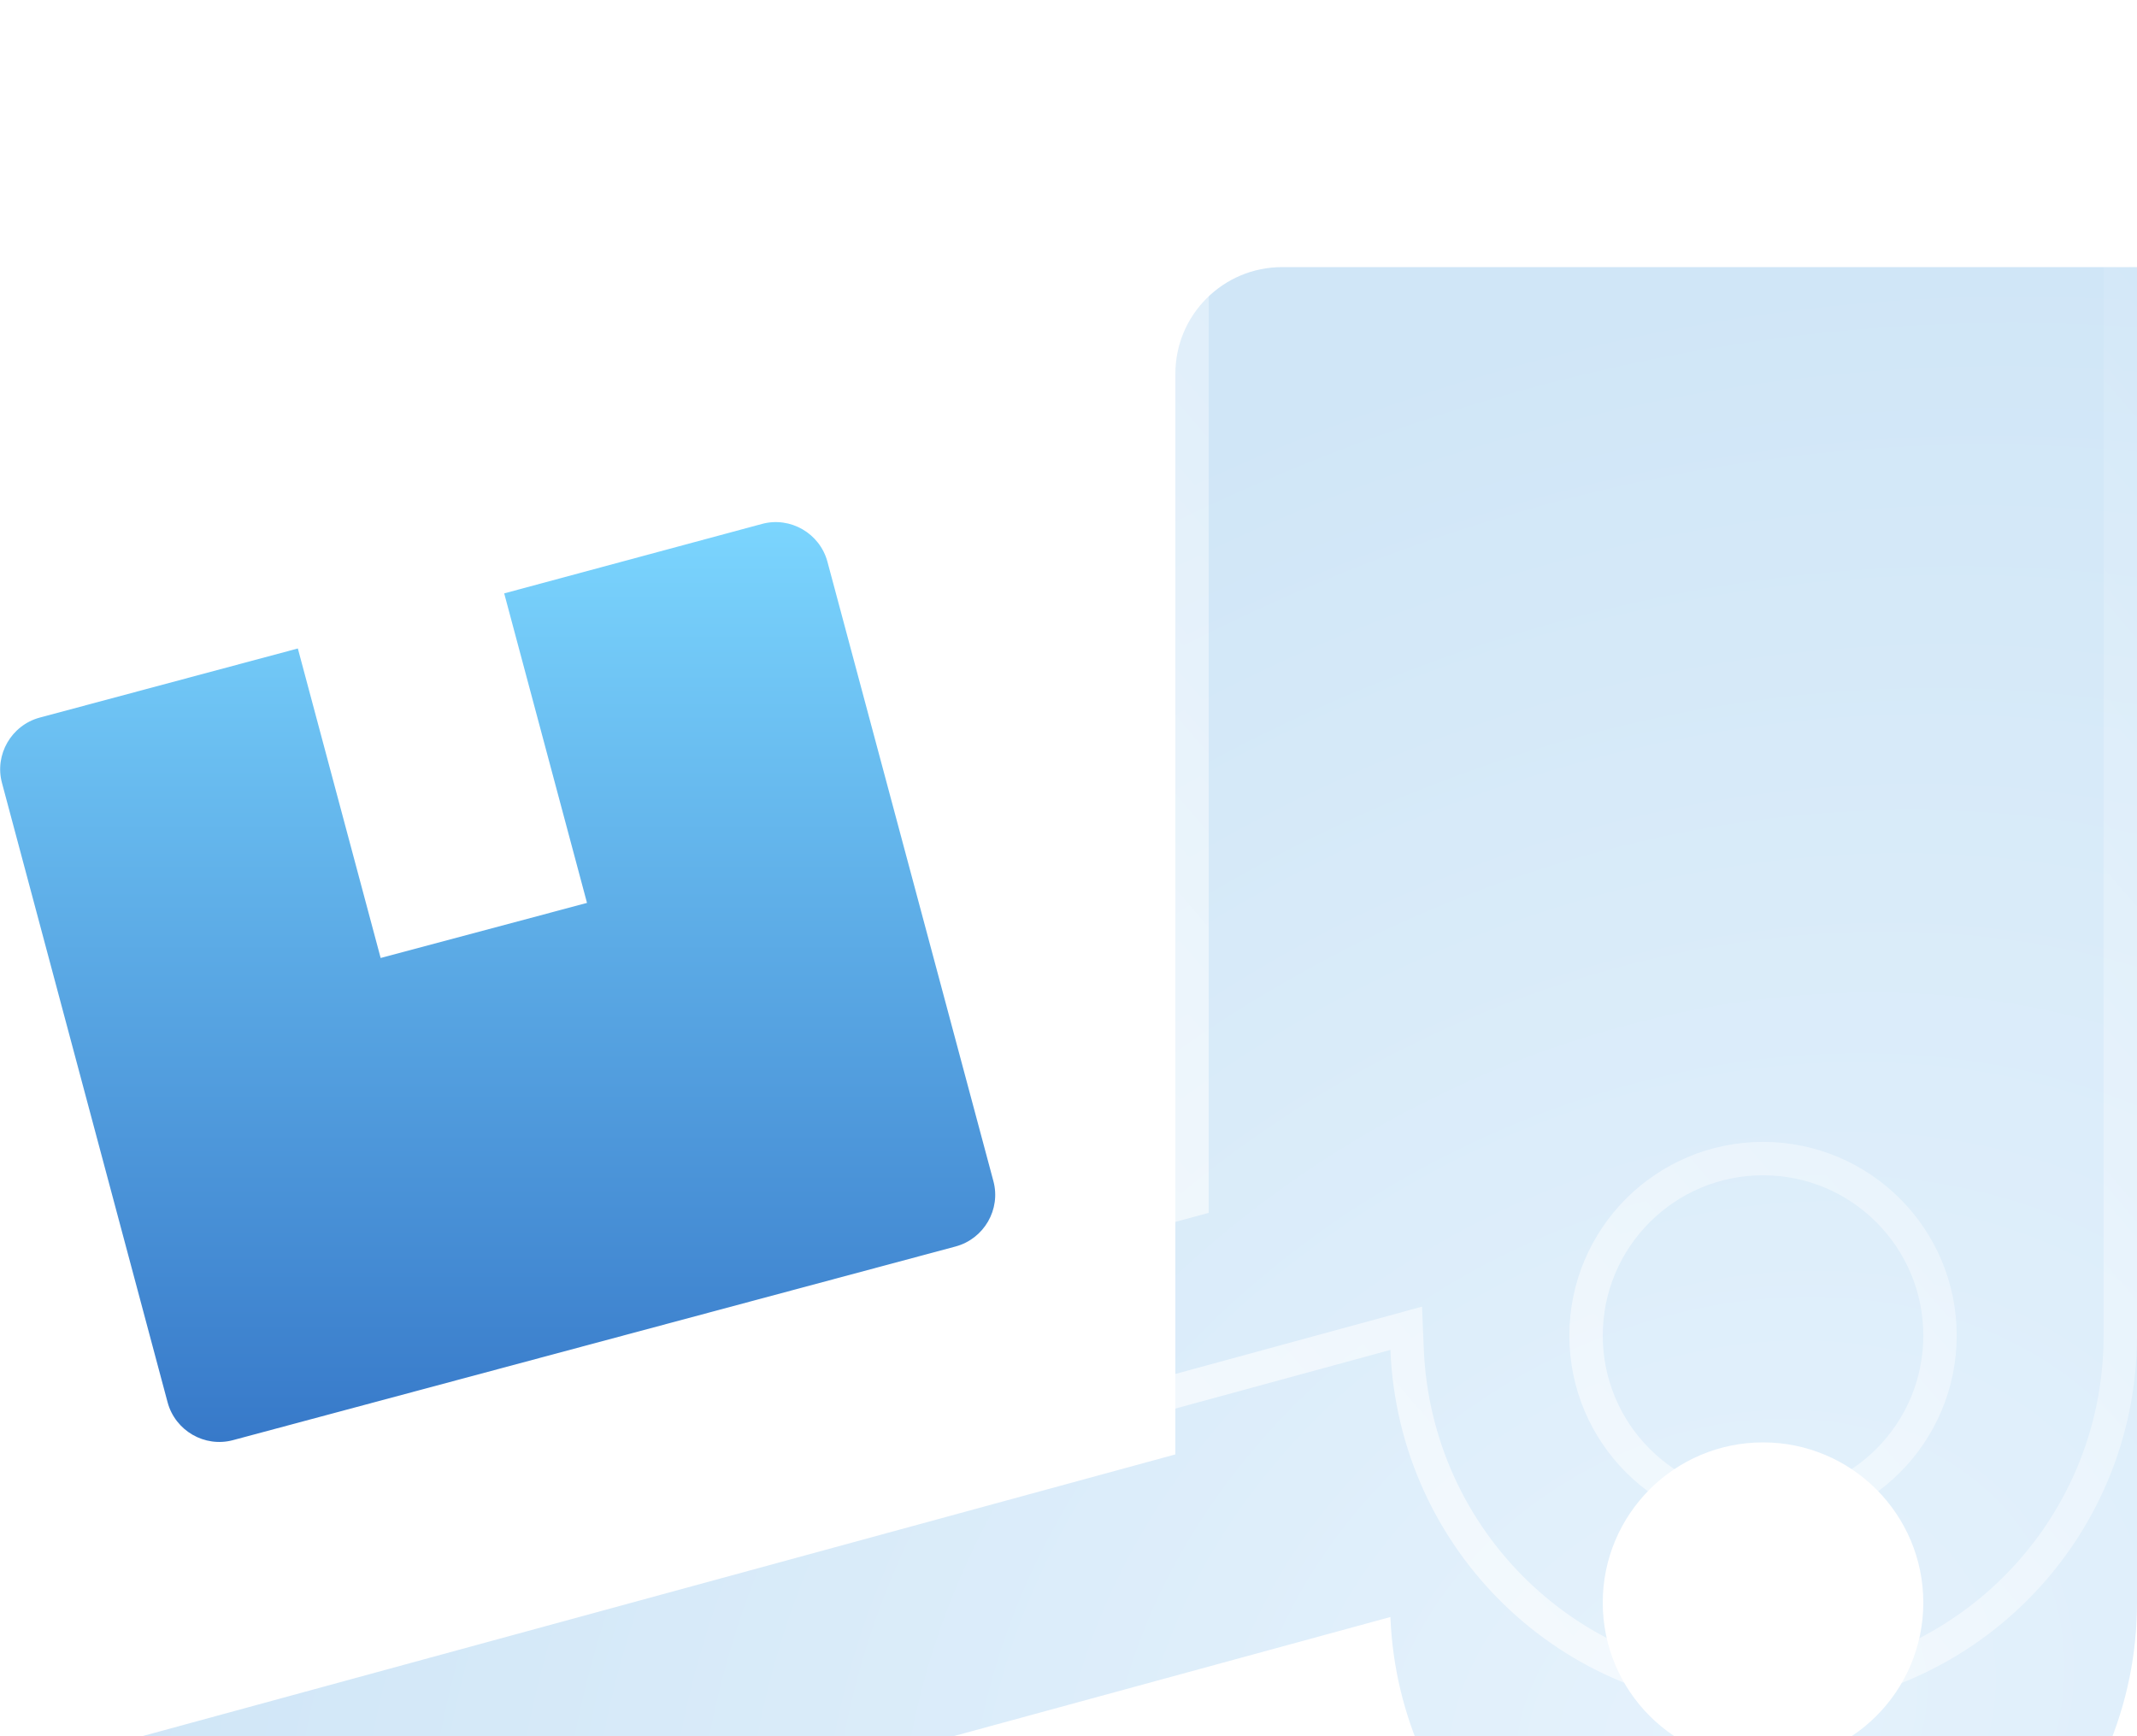 <svg width="64" height="52" viewBox="0 0 64 52" fill="none" xmlns="http://www.w3.org/2000/svg">
<g filter="url(#filter0_ii_78_334)">
<path d="M38.4 0C36.63 0 35.2 1.43 35.2 3.2V35.56L0.59 45C0.16 45.12 -0.09 45.56 0.03 45.98L1.29 50.61C1.41 51.04 1.85 51.29 2.27 51.17L41.64 40.43C41.88 46.41 46.76 51.2 52.8 51.2C58.99 51.2 64 46.19 64 40V0H38.4ZM52.8 44.8C50.15 44.8 48 42.65 48 40C48 37.35 50.15 35.2 52.8 35.2C55.45 35.2 57.6 37.35 57.6 40C57.6 42.65 55.45 44.8 52.8 44.8Z" fill="url(#paint0_radial_78_334)"/>
</g>
<path d="M35.332 36.042L35.7 35.942V35.56V3.2C35.7 1.706 36.906 0.5 38.4 0.5H63.5V40C63.5 45.914 58.714 50.7 52.8 50.7C47.033 50.7 42.369 46.126 42.14 40.41L42.114 39.782L41.508 39.948L2.138 50.688L2.138 50.688L2.133 50.689C1.987 50.731 1.82 50.646 1.772 50.477C1.772 50.476 1.772 50.476 1.772 50.475L0.513 45.849L0.513 45.849L0.511 45.843C0.469 45.697 0.554 45.53 0.723 45.482C0.724 45.482 0.724 45.482 0.724 45.481L35.332 36.042ZM47.5 40C47.5 42.926 49.874 45.3 52.8 45.3C55.726 45.3 58.1 42.926 58.1 40C58.1 37.074 55.726 34.7 52.8 34.7C49.874 34.7 47.5 37.074 47.5 40Z" stroke="url(#paint1_linear_78_334)"/>
<g filter="url(#filter1_i_78_334)">
<path d="M5.02 38.002C5.25 38.852 6.13 39.361 6.98 39.132L28.62 33.332C29.47 33.102 29.98 32.222 29.75 31.372L24.78 12.822C24.55 11.972 23.67 11.462 22.82 11.692L15.1 13.772L17.58 23.042L11.4 24.692L8.92 15.422L1.19 17.492C0.34 17.722 -0.17 18.602 0.06 19.452L5.02 38.002Z" fill="url(#paint2_linear_78_334)"/>
</g>
<defs>
<filter id="filter0_ii_78_334" x="0" y="0" width="64" height="55.2" filterUnits="userSpaceOnUse" color-interpolation-filters="sRGB">
<feFlood flood-opacity="0" result="BackgroundImageFix"/>
<feBlend mode="normal" in="SourceGraphic" in2="BackgroundImageFix" result="shape"/>
<feColorMatrix in="SourceAlpha" type="matrix" values="0 0 0 0 0 0 0 0 0 0 0 0 0 0 0 0 0 0 127 0" result="hardAlpha"/>
<feOffset dy="4"/>
<feGaussianBlur stdDeviation="1"/>
<feComposite in2="hardAlpha" operator="arithmetic" k2="-1" k3="1"/>
<feColorMatrix type="matrix" values="0 0 0 0 0.361 0 0 0 0 0.655 0 0 0 0 0.871 0 0 0 0.05 0"/>
<feBlend mode="normal" in2="shape" result="effect1_innerShadow_78_334"/>
<feColorMatrix in="SourceAlpha" type="matrix" values="0 0 0 0 0 0 0 0 0 0 0 0 0 0 0 0 0 0 127 0" result="hardAlpha"/>
<feOffset dy="4"/>
<feGaussianBlur stdDeviation="2"/>
<feComposite in2="hardAlpha" operator="arithmetic" k2="-1" k3="1"/>
<feColorMatrix type="matrix" values="0 0 0 0 0.98 0 0 0 0 0.996 0 0 0 0 1 0 0 0 0.65 0"/>
<feBlend mode="normal" in2="effect1_innerShadow_78_334" result="effect2_innerShadow_78_334"/>
</filter>
<filter id="filter1_i_78_334" x="0.004" y="11.636" width="29.8" height="31.55" filterUnits="userSpaceOnUse" color-interpolation-filters="sRGB">
<feFlood flood-opacity="0" result="BackgroundImageFix"/>
<feBlend mode="normal" in="SourceGraphic" in2="BackgroundImageFix" result="shape"/>
<feColorMatrix in="SourceAlpha" type="matrix" values="0 0 0 0 0 0 0 0 0 0 0 0 0 0 0 0 0 0 127 0" result="hardAlpha"/>
<feOffset dy="4"/>
<feGaussianBlur stdDeviation="2"/>
<feComposite in2="hardAlpha" operator="arithmetic" k2="-1" k3="1"/>
<feColorMatrix type="matrix" values="0 0 0 0 0.393 0 0 0 0 0.679 0 0 0 0 0.866 0 0 0 1 0"/>
<feBlend mode="normal" in2="shape" result="effect1_innerShadow_78_334"/>
</filter>
<radialGradient id="paint0_radial_78_334" cx="0" cy="0" r="1" gradientUnits="userSpaceOnUse" gradientTransform="translate(51.782 43.636) rotate(-117.646) scale(41.379 51.723)">
<stop stop-color="#E5F2FC"/>
<stop offset="1" stop-color="#D0E6F7"/>
</radialGradient>
<linearGradient id="paint1_linear_78_334" x1="4.5" y1="51" x2="64" y2="4.3461e-07" gradientUnits="userSpaceOnUse">
<stop stop-color="white"/>
<stop offset="1" stop-color="white" stop-opacity="0"/>
</linearGradient>
<linearGradient id="paint2_linear_78_334" x1="14.905" y1="11.636" x2="14.905" y2="39.187" gradientUnits="userSpaceOnUse">
<stop stop-color="#7BD5FE"/>
<stop offset="1" stop-color="#3779C9"/>
</linearGradient>
</defs>
</svg>
